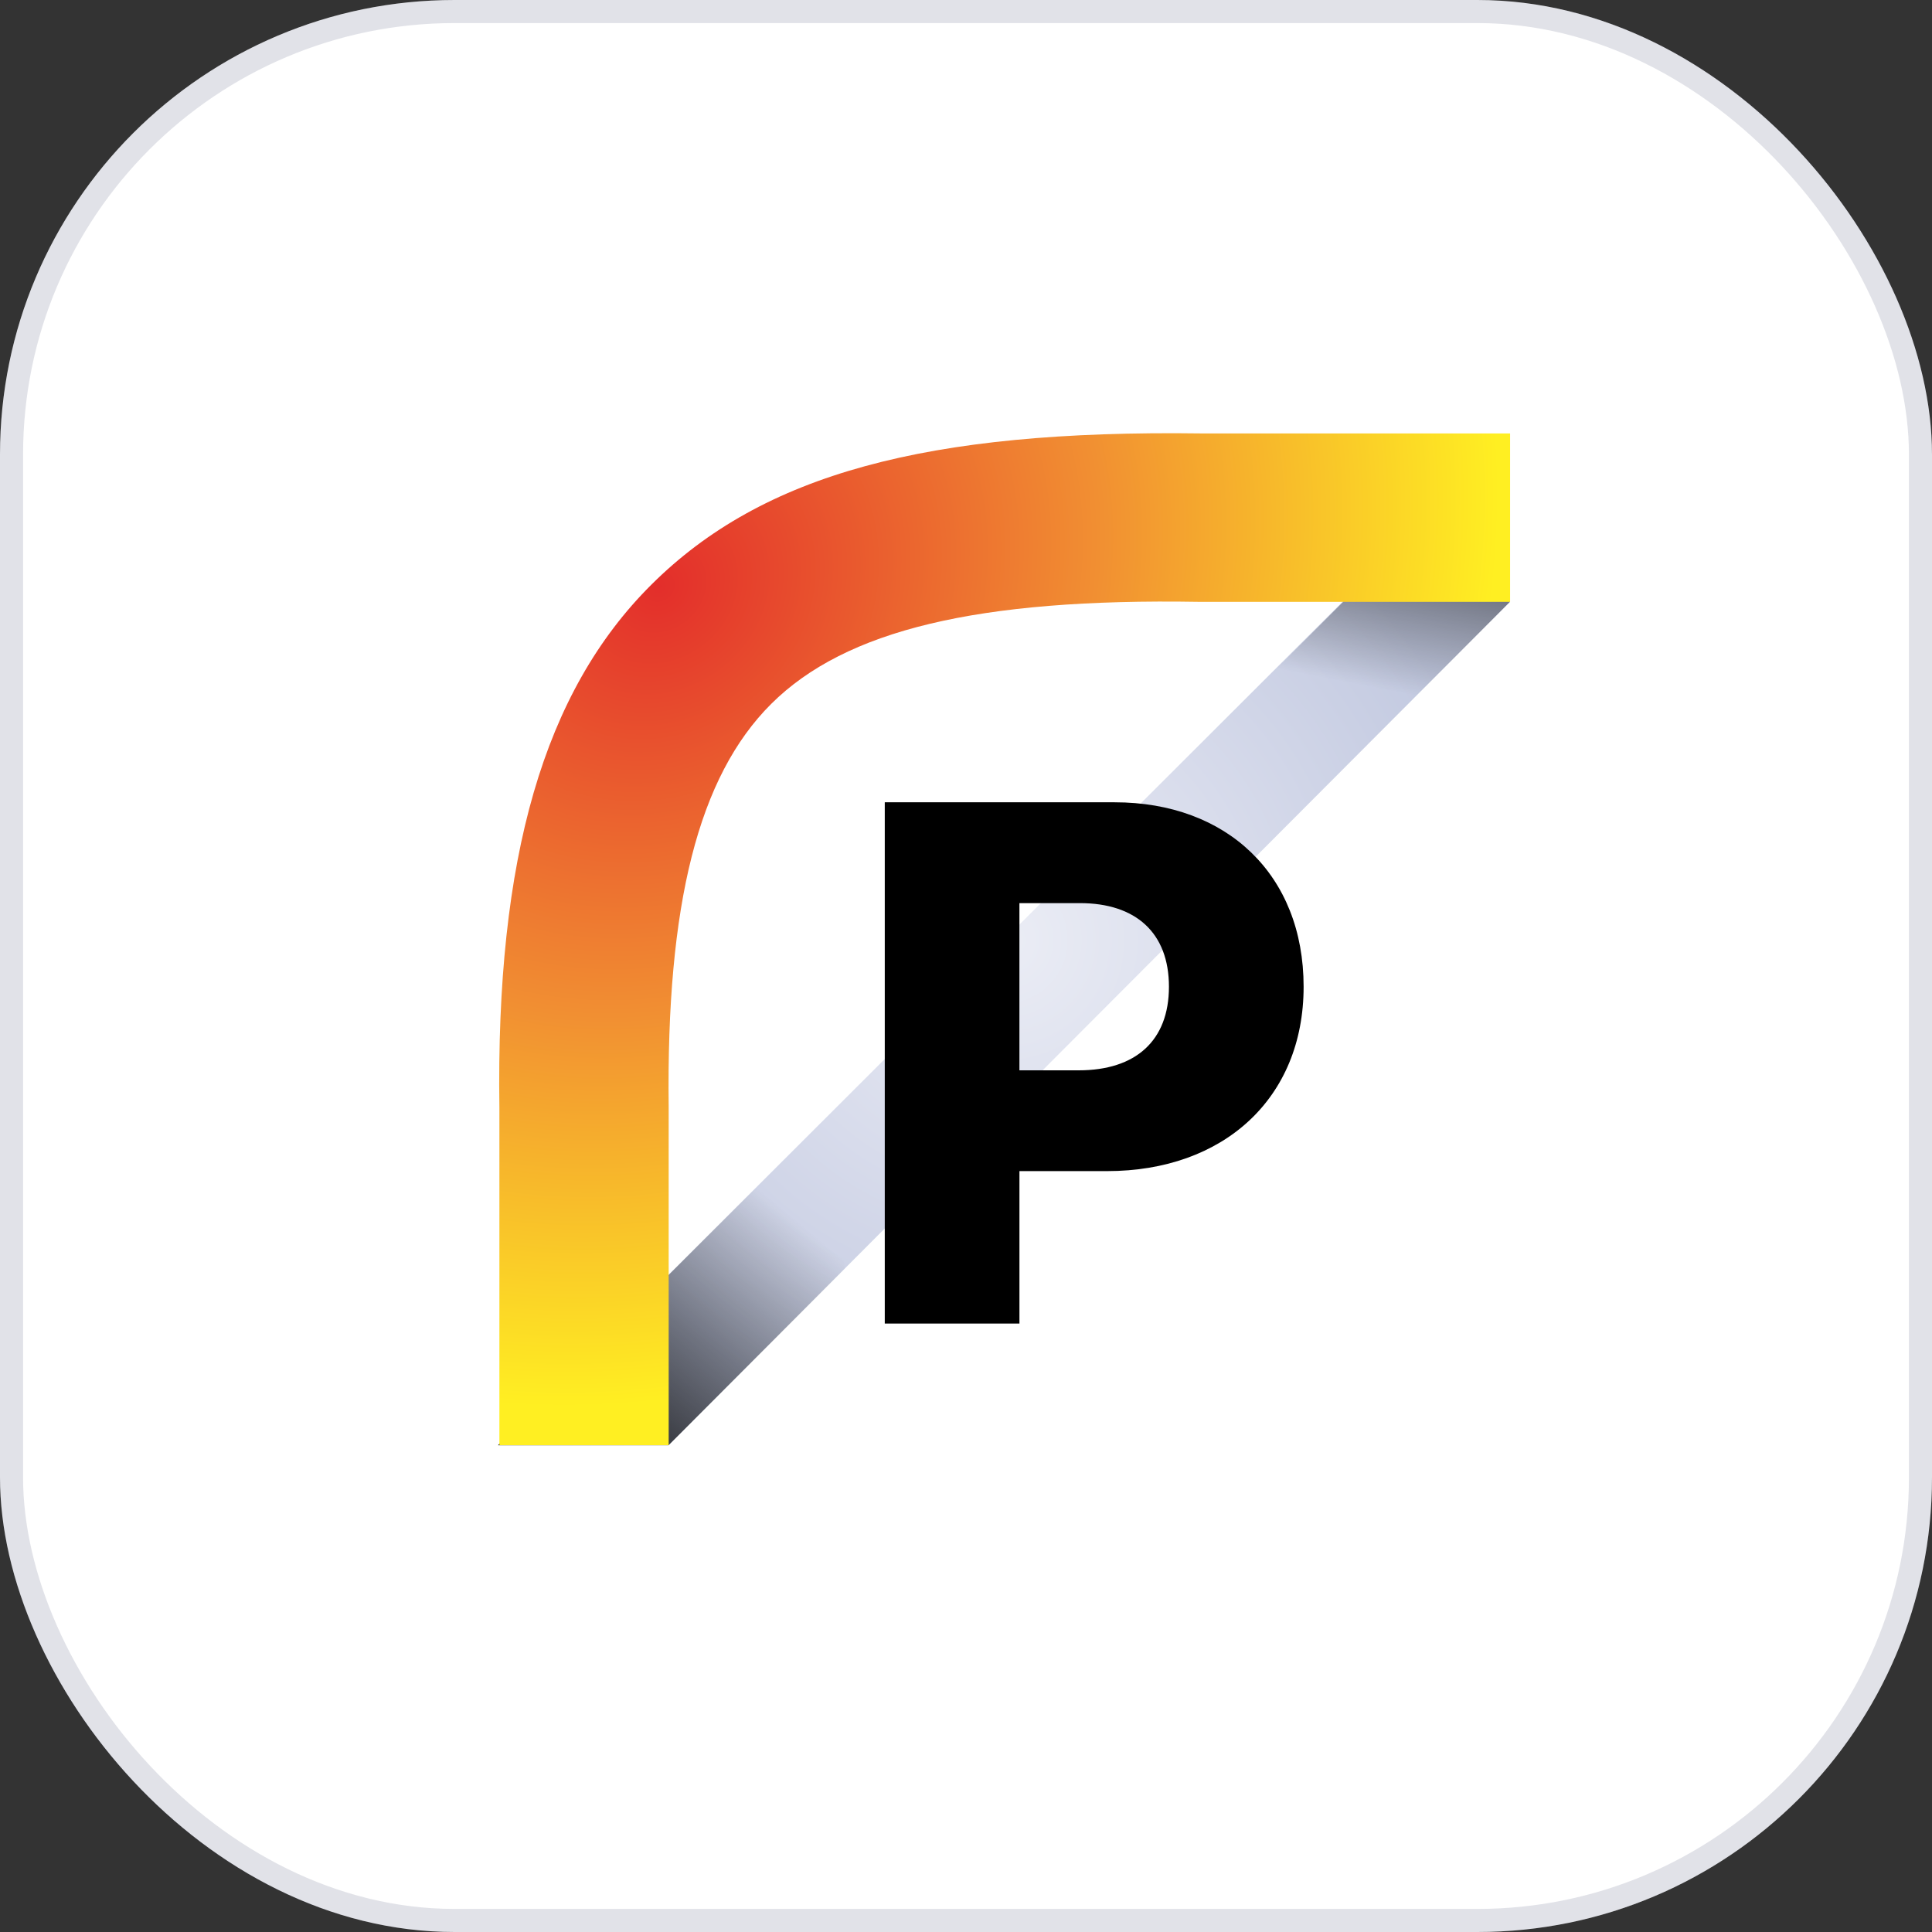 <svg width="68" height="68" fill="none" xmlns="http://www.w3.org/2000/svg"><rect width="100%" height="100%" fill="#333333" stroke="none"/><rect width="68" height="68" rx="16" fill="#fff"/><rect x=".406" y=".406" width="67.188" height="67.188" rx="15.594" stroke="#00103D" stroke-opacity=".12" stroke-width=".812"/><path d="M17.531 50.865l35.617-35.568v5.885L23.532 50.865h-6z" fill="url(#paint0_radial)"/><path d="M17.531 50.868l11.133-11.12 1.087 4.889-6.219 6.23h-6z" fill="url(#paint1_linear)"/><path d="M53.145 21.182l-5 5.019h-5.872l10.872-10.904v5.885z" fill="url(#paint2_linear)"/><path d="M23.535 50.865h-5.958V39.01c-.13-8.827 1.566-14.668 5.35-18.433 3.913-3.894 9.697-5.452 19.351-5.322H53.15v5.928H42.191c-7.784-.13-12.437.995-15.046 3.591-2.566 2.553-3.697 7.053-3.61 14.193v11.899z" fill="url(#paint3_radial)"/><path d="M39.23 28.238c3.957 0 6.653 2.553 6.653 6.491 0 3.938-2.827 6.49-6.915 6.49h-3.087v5.366h-4.74V28.238h8.088zm-3.393 9.434h2.131c2 0 3.175-1.039 3.175-2.943 0-1.904-1.174-2.942-3.131-2.942H35.88v5.885h-.044z" fill="#000"/><defs><radialGradient id="paint0_radial" cx="0" cy="0" r="1" gradientUnits="userSpaceOnUse" gradientTransform="matrix(17.844 0 0 17.755 35.348 33.085)"><stop stop-color="#EBEDF5"/><stop offset=".5" stop-color="#D7DBEB"/><stop offset="1" stop-color="#C2C9E0"/></radialGradient><radialGradient id="paint3_radial" cx="0" cy="0" r="1" gradientUnits="userSpaceOnUse" gradientTransform="matrix(26.27 -21.742 19.501 23.562 23.19 20.657)"><stop stop-color="#E32E2B"/><stop offset=".47" stop-color="#F18F32"/><stop offset=".898" stop-color="#FFEF22"/></radialGradient><linearGradient id="paint1_linear" x1="29.69" y1="40.587" x2="19.636" y2="52.628" gradientUnits="userSpaceOnUse"><stop stop-opacity="0"/><stop offset=".183" stop-opacity="0"/><stop offset="1"/></linearGradient><linearGradient id="paint2_linear" x1="47.041" y1="27.124" x2="49.466" y2="14.587" gradientUnits="userSpaceOnUse"><stop stop-opacity="0"/><stop offset=".244" stop-opacity="0"/><stop offset="1"/></linearGradient></defs></svg>